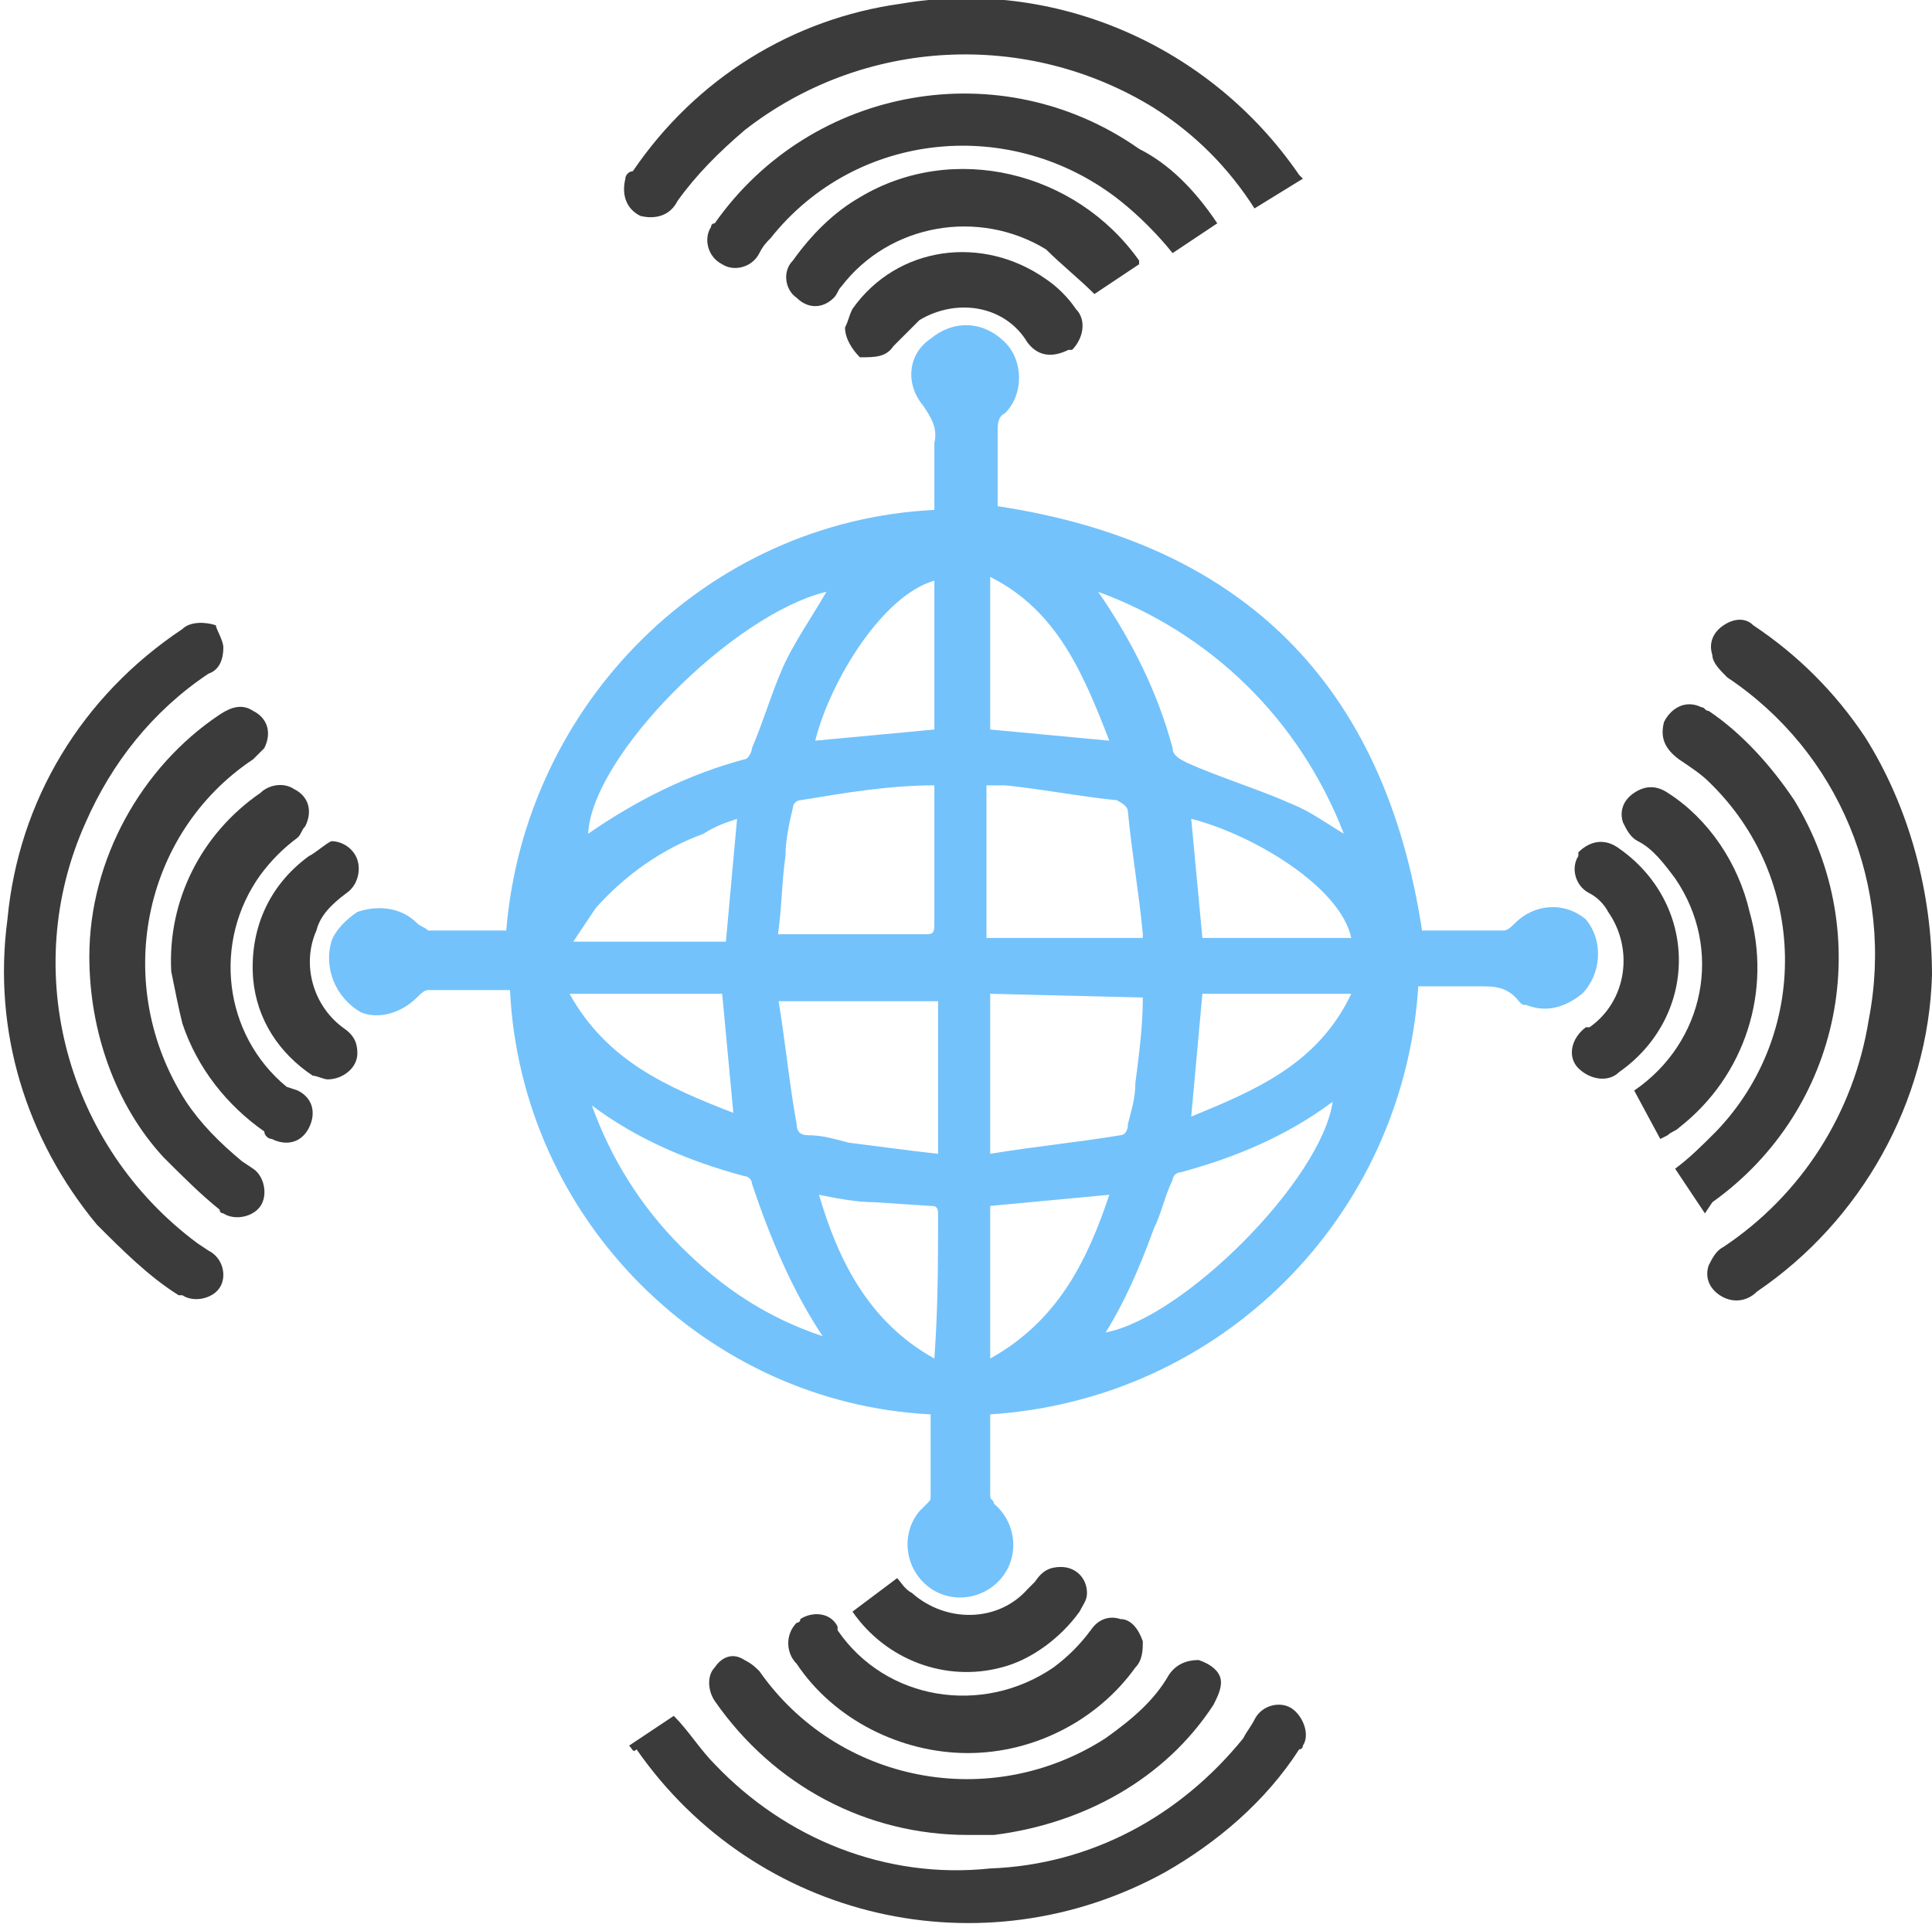 <?xml version="1.0" encoding="utf-8"?>
<!-- Generator: Adobe Illustrator 24.0.2, SVG Export Plug-In . SVG Version: 6.00 Build 0)  -->
<svg version="1.1" id="Layer_1" xmlns="http://www.w3.org/2000/svg" xmlns:xlink="http://www.w3.org/1999/xlink" x="0px" y="0px"
	 viewBox="0 0 51.9 51.7" style="enable-background:new 0 0 51.9 51.7;" xml:space="preserve">
<style type="text/css">
	.st0{fill:#73C2FB;}
	.st1{fill:#3B3B3B;}
</style>
<title>SD-wan</title>
<g id="Layer_1-2">
	<path class="st0" d="M13.7,26.6c-0.7,0-1.4,0-2.2,0c-0.1,0-0.2,0.1-0.3,0.2c-0.4,0.4-1,0.6-1.5,0.4C9,26.8,8.7,26,8.9,25.3
		c0.1-0.3,0.4-0.6,0.7-0.8c0.6-0.2,1.2-0.1,1.6,0.3c0.1,0.1,0.2,0.1,0.3,0.2c0.7,0,1.4,0,2.1,0c0.5-6.1,5.4-11,11.5-11.3
		c0-0.1,0-0.2,0-0.3c0-0.5,0-1,0-1.5c0.1-0.4-0.1-0.7-0.3-1c-0.5-0.6-0.4-1.4,0.2-1.8c0.6-0.5,1.4-0.5,2,0.1c0.5,0.5,0.5,1.4,0,1.9
		c0,0,0,0,0,0c-0.2,0.1-0.2,0.3-0.2,0.5c0,0.7,0,1.4,0,2c6.6,1,10.4,4.8,11.4,11.4c0.7,0,1.5,0,2.2,0c0.1,0,0.2-0.1,0.3-0.2
		c0.5-0.5,1.3-0.6,1.9-0.1c0.5,0.6,0.4,1.5-0.1,2C42,27.1,41.5,27.2,41,27c-0.1,0-0.1,0-0.2-0.1c-0.3-0.4-0.7-0.4-1-0.4h-1.7
		c-0.4,6.2-5.3,11.1-11.5,11.5c0,0.7,0,1.5,0,2.2c0,0.1,0.1,0.1,0.1,0.2c0.6,0.5,0.7,1.4,0.2,2c-0.5,0.6-1.4,0.7-2,0.2
		s-0.7-1.4-0.2-2c0.1-0.1,0.1-0.1,0.2-0.2c0.1-0.1,0.1-0.1,0.1-0.2c0-0.7,0-1.4,0-2.2C19,37.7,14,32.8,13.7,26.6z M25.1,21.1
		c-1.2,0-2.4,0.2-3.6,0.4c-0.1,0-0.2,0.1-0.2,0.2c-0.1,0.4-0.2,0.9-0.2,1.3c-0.1,0.7-0.1,1.4-0.2,2.1h0.2h3.8c0.2,0,0.2-0.1,0.2-0.3
		C25.1,24.9,25.1,21.1,25.1,21.1z M20.9,26.8c0.2,1.2,0.3,2.3,0.5,3.4c0,0.2,0.1,0.3,0.3,0.3c0.4,0,0.7,0.1,1.1,0.2
		c0.8,0.1,1.5,0.2,2.4,0.3v-4.1H20.9z M30.7,25.2c0,0,0-0.1,0-0.1c-0.1-1.1-0.3-2.2-0.4-3.3c0-0.1-0.1-0.2-0.3-0.3
		c-1-0.1-2-0.3-3-0.4c-0.2,0-0.3,0-0.5,0v4.1L30.7,25.2z M26.6,26.7V31c1.2-0.2,2.3-0.3,3.5-0.5c0.1,0,0.2-0.1,0.2-0.3
		c0.1-0.4,0.2-0.7,0.2-1.1c0.1-0.8,0.2-1.5,0.2-2.3L26.6,26.7z M29.5,15.9c0.9,1.3,1.6,2.7,2,4.2c0,0.2,0.2,0.3,0.4,0.4
		c0.9,0.4,1.9,0.7,2.8,1.1c0.5,0.2,0.9,0.5,1.4,0.8C34.9,19.3,32.5,17,29.5,15.9z M22.2,15.9c-2.5,0.6-6.3,4.4-6.4,6.5
		c1.3-0.9,2.7-1.6,4.2-2c0.1,0,0.2-0.2,0.2-0.3c0.3-0.7,0.5-1.4,0.8-2.1S21.8,16.6,22.2,15.9L22.2,15.9z M15.9,29.7
		c0.5,1.4,1.3,2.7,2.4,3.8c1.1,1.1,2.3,1.9,3.8,2.4c-0.8-1.2-1.4-2.6-1.9-4.1c0-0.1-0.1-0.2-0.2-0.2C18.5,31.2,17.1,30.6,15.9,29.7z
		 M29.7,35.8c2.1-0.4,5.8-4.1,6.1-6.2c-1.2,0.9-2.6,1.5-4.1,1.9c-0.1,0-0.2,0.1-0.2,0.2c-0.2,0.4-0.3,0.9-0.5,1.3
		C30.6,34.1,30.2,35,29.7,35.8z M25.1,36.5C25.1,36.4,25.1,36.4,25.1,36.5c0.1-1.4,0.1-2.6,0.1-3.9c0-0.2-0.1-0.2-0.2-0.2l-1.5-0.1
		c-0.5,0-1-0.1-1.5-0.2C22.5,33.8,23.3,35.5,25.1,36.5z M25.1,15.6c-1.4,0.4-2.8,2.7-3.2,4.3l3.2-0.3V15.6z M32.3,25.2h4
		c-0.3-1.4-2.7-2.8-4.3-3.2L32.3,25.2z M19.8,22c-0.3,0.1-0.6,0.2-0.9,0.4c-1.1,0.4-2.1,1.1-2.9,2c-0.2,0.3-0.4,0.6-0.6,0.9h4.1
		L19.8,22z M15.3,26.7c1,1.8,2.6,2.5,4.4,3.2l-0.3-3.2H15.3z M36.3,26.7h-4L32,30C33.7,29.3,35.4,28.6,36.3,26.7L36.3,26.7z
		 M26.6,19.6l3.2,0.3c-0.7-1.8-1.4-3.5-3.2-4.4V19.6z M26.6,36.5c1.8-1,2.6-2.6,3.2-4.4l-3.2,0.3V36.5z"/>
	<g>
		<path class="st1" d="M6,17.4c0,0.3-0.1,0.6-0.4,0.7c-1.5,1-2.6,2.4-3.3,4c-1.8,4-0.5,8.7,3,11.3l0.3,0.2c0.4,0.2,0.5,0.7,0.3,1
			c0,0,0,0,0,0c-0.2,0.3-0.7,0.4-1,0.2c0,0,0,0-0.1,0c-0.8-0.5-1.5-1.2-2.2-1.9c-1.9-2.3-2.8-5.2-2.4-8.2c0.3-3.2,2-6,4.7-7.8
			c0.2-0.2,0.6-0.2,0.9-0.1C5.8,16.9,6,17.2,6,17.4z"/>
		<path class="st1" d="M51.9,26.2c-0.1,3.4-1.9,6.6-4.7,8.5c-0.3,0.3-0.7,0.3-1,0.1c-0.3-0.2-0.4-0.5-0.3-0.8
			c0.1-0.2,0.2-0.4,0.4-0.5c2.1-1.4,3.5-3.6,3.9-6.1c0.7-3.6-0.8-7.2-3.8-9.2C46.2,18,46,17.8,46,17.6c-0.1-0.3,0-0.6,0.3-0.8
			c0.3-0.2,0.6-0.2,0.8,0c1.2,0.8,2.2,1.8,3,3C51.3,21.7,51.9,24,51.9,26.2z"/>
		<path class="st1" d="M16.9,46.9l1.2-0.8c0.4,0.4,0.7,0.9,1.1,1.3c1.9,2,4.6,3.1,7.4,2.8c2.7-0.1,5.1-1.4,6.8-3.5
			c0.1-0.2,0.2-0.3,0.3-0.5c0.2-0.4,0.7-0.5,1-0.3s0.5,0.7,0.3,1c0,0,0,0.1-0.1,0.1c-0.9,1.4-2.2,2.5-3.6,3.3
			c-4.9,2.7-11,1.3-14.2-3.3C17,47.1,17,47,16.9,46.9z"/>
		<path class="st1" d="M33.7,5.6c-0.7-1.1-1.6-2-2.7-2.7C27.6,0.8,23.2,1,20,3.5c-0.7,0.6-1.3,1.2-1.8,1.9c-0.2,0.4-0.6,0.5-1,0.4
			c-0.4-0.2-0.5-0.6-0.4-1c0-0.1,0.1-0.2,0.2-0.2c1.7-2.5,4.3-4.1,7.2-4.5c4.1-0.7,8.3,1.1,10.7,4.6l0.1,0.1L33.7,5.6z"/>
		<path class="st1" d="M2.4,25.7c0-2.6,1.4-5.1,3.5-6.5c0.3-0.2,0.6-0.3,0.9-0.1c0.4,0.2,0.5,0.6,0.3,1c-0.1,0.1-0.2,0.2-0.3,0.3
			c-3,2-3.8,6.1-1.8,9.2c0.4,0.6,0.9,1.1,1.5,1.6l0.3,0.2c0.3,0.2,0.4,0.7,0.2,1c0,0,0,0,0,0c-0.2,0.3-0.7,0.4-1,0.2
			c0,0-0.1,0-0.1-0.1c-0.5-0.4-1-0.9-1.5-1.4C3.1,29.7,2.4,27.7,2.4,25.7z"/>
		<path class="st1" d="M26,49.3c-2.7,0-5.2-1.3-6.8-3.6c-0.2-0.3-0.2-0.7,0-0.9c0.2-0.3,0.5-0.4,0.8-0.2c0.2,0.1,0.3,0.2,0.4,0.3
			c2.1,3,6.2,3.8,9.3,1.8c0.7-0.5,1.3-1,1.7-1.7c0.2-0.3,0.5-0.4,0.8-0.4c0.3,0.1,0.6,0.3,0.6,0.6c0,0.2-0.1,0.4-0.2,0.6
			c-1.3,2-3.5,3.2-5.9,3.5h-0.5C26.2,49.3,26.1,49.3,26,49.3z"/>
		<path class="st1" d="M45.8,32.6L45,31.4c0.4-0.3,0.7-0.6,1.1-1c2.5-2.6,2.5-6.8-0.2-9.4c-0.2-0.2-0.5-0.4-0.8-0.6
			c-0.4-0.3-0.5-0.6-0.4-1c0.2-0.4,0.6-0.6,1-0.4c0.1,0,0.1,0.1,0.2,0.1c0.9,0.6,1.7,1.5,2.3,2.4c2.2,3.6,1.3,8.3-2.2,10.8
			L45.8,32.6z"/>
		<path class="st1" d="M32.7,6l-1.2,0.8c-0.4-0.5-0.9-1-1.4-1.4c-2.9-2.3-7.1-1.9-9.4,1c-0.1,0.1-0.2,0.2-0.3,0.4
			c-0.2,0.4-0.7,0.5-1,0.3c-0.4-0.2-0.5-0.7-0.3-1c0,0,0-0.1,0.1-0.1c2.6-3.7,7.7-4.6,11.4-2C31.4,4.4,32.1,5.1,32.7,6z"/>
		<path class="st1" d="M26,47.1c-1.8,0-3.6-0.9-4.6-2.4c-0.3-0.3-0.3-0.8,0-1.1c0,0,0.1,0,0.1-0.1c0.3-0.2,0.8-0.2,1,0.2
			c0,0,0,0,0,0.1c1.3,1.9,3.9,2.3,5.8,1c0.4-0.3,0.7-0.6,1-1c0.2-0.3,0.5-0.4,0.8-0.3c0.3,0,0.5,0.3,0.6,0.6c0,0.2,0,0.5-0.2,0.7
			C29.5,46.2,27.8,47.1,26,47.1z"/>
		<path class="st1" d="M4.6,26.1c-0.1-1.9,0.8-3.7,2.4-4.8c0.2-0.2,0.6-0.3,0.9-0.1c0.4,0.2,0.5,0.6,0.3,1c-0.1,0.1-0.1,0.2-0.2,0.3
			c-0.4,0.3-0.7,0.6-1,1c-1.3,1.8-1,4.3,0.7,5.7L8,29.3c0.4,0.2,0.5,0.6,0.3,1c-0.2,0.4-0.6,0.5-1,0.3c-0.1,0-0.2-0.1-0.2-0.2
			c-1-0.7-1.8-1.7-2.2-2.9C4.8,27.1,4.7,26.6,4.6,26.1z"/>
		<path class="st1" d="M43.9,29.3c1.9-1.3,2.4-3.8,1.1-5.7c-0.3-0.4-0.6-0.8-1-1c-0.2-0.1-0.3-0.3-0.4-0.5c-0.1-0.3,0-0.6,0.3-0.8
			c0.3-0.2,0.6-0.2,0.9,0c1.1,0.7,1.9,1.9,2.2,3.2c0.6,2.1-0.1,4.4-1.9,5.8c-0.1,0.1-0.2,0.1-0.3,0.2l-0.2,0.1L43.9,29.3z"/>
		<path class="st1" d="M30.6,7.1l-1.2,0.8c-0.4-0.4-0.9-0.8-1.3-1.2c-1.8-1.1-4.2-0.7-5.5,1c-0.1,0.1-0.1,0.2-0.2,0.3
			c-0.3,0.3-0.7,0.3-1,0c-0.3-0.2-0.4-0.7-0.1-1c0.5-0.7,1.1-1.3,1.8-1.7c2.5-1.5,5.8-0.7,7.5,1.7L30.6,7.1z"/>
		<path class="st1" d="M22.7,8.8c0.1-0.2,0.1-0.3,0.2-0.5c1.2-1.7,3.5-2,5.2-0.8c0.3,0.2,0.6,0.5,0.8,0.8c0.3,0.3,0.2,0.8-0.1,1.1
			c0,0,0,0-0.1,0c-0.4,0.2-0.8,0.2-1.1-0.2c0,0,0,0,0,0c-0.6-1-1.9-1.2-2.9-0.6C24.5,8.8,24.3,9,24,9.3c-0.2,0.3-0.5,0.3-0.9,0.3
			C22.9,9.4,22.7,9.1,22.7,8.8z"/>
		<path class="st1" d="M45.1,25.8c0,1.2-0.6,2.3-1.6,3c-0.3,0.3-0.8,0.2-1.1-0.1c0,0,0,0,0,0c-0.3-0.3-0.2-0.8,0.2-1.1
			c0,0,0,0,0.1,0c1-0.7,1.2-2.1,0.5-3.1c-0.1-0.2-0.3-0.4-0.5-0.5c-0.4-0.2-0.5-0.7-0.3-1c0,0,0,0,0-0.1c0.3-0.3,0.7-0.4,1.1-0.1
			c0,0,0,0,0,0C44.5,23.5,45.1,24.6,45.1,25.8z"/>
		<path class="st1" d="M8.9,22.6c0.3,0,0.6,0.2,0.7,0.5c0.1,0.3,0,0.7-0.3,0.9c-0.4,0.3-0.7,0.6-0.8,1c-0.4,0.9-0.1,2,0.7,2.6
			c0.3,0.2,0.4,0.4,0.4,0.7c0,0.4-0.4,0.7-0.8,0.7c-0.1,0-0.3-0.1-0.4-0.1c-0.9-0.6-1.5-1.5-1.6-2.6C6.7,25,7.2,23.8,8.3,23
			C8.5,22.9,8.7,22.7,8.9,22.6z"/>
		<path class="st1" d="M24.1,42.4c0.1,0.1,0.2,0.3,0.4,0.4c0.9,0.8,2.3,0.8,3.1-0.1c0.1-0.1,0.1-0.1,0.2-0.2
			c0.2-0.3,0.4-0.4,0.7-0.4c0.4,0,0.7,0.3,0.7,0.7c0,0.2-0.1,0.3-0.2,0.5c-0.5,0.7-1.3,1.3-2.1,1.5c-1.5,0.4-3.1-0.2-4-1.5
			L24.1,42.4z"/>
	</g>
</g>
</svg>
